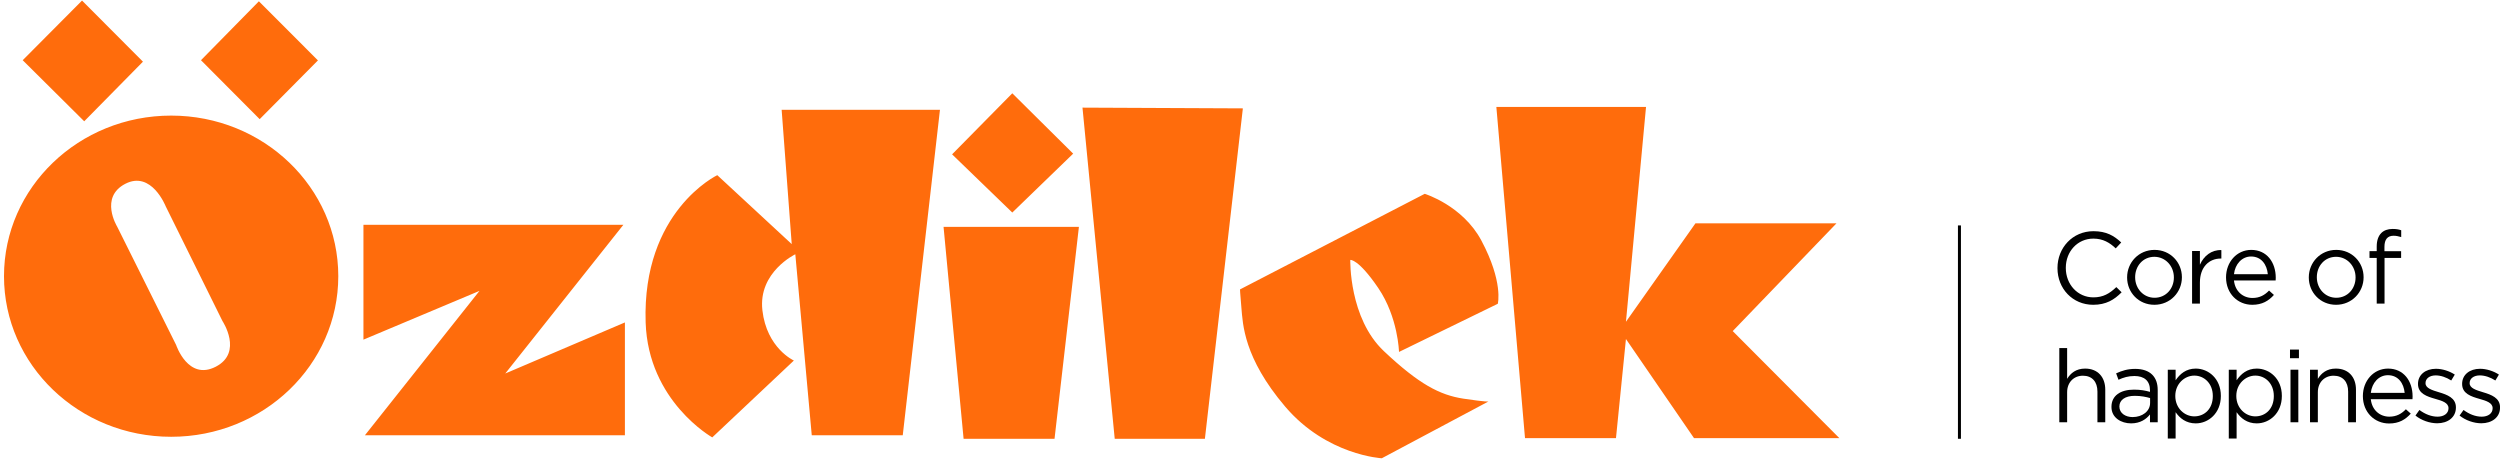 <?xml version="1.0" encoding="utf-8"?>
<!-- Generator: Adobe Illustrator 16.0.0, SVG Export Plug-In . SVG Version: 6.00 Build 0)  -->
<!DOCTYPE svg PUBLIC "-//W3C//DTD SVG 1.0//EN" "http://www.w3.org/TR/2001/REC-SVG-20010904/DTD/svg10.dtd">
<svg version="1.0" id="Layer_1" xmlns="http://www.w3.org/2000/svg" xmlns:xlink="http://www.w3.org/1999/xlink" x="0px" y="0px"
	 width="406px" height="74.5px" viewBox="0 0 406 74.5" enable-background="new 0 0 406 74.5" xml:space="preserve">
<g>
	<defs>
		<rect id="SVGID_1_" x="-93.5" y="-67.609" width="595.276" height="210.609"/>
	</defs>
	<clipPath id="SVGID_2_">
		<use xlink:href="#SVGID_1_"  overflow="visible"/>
	</clipPath>
	<path clip-path="url(#SVGID_2_)" fill-rule="evenodd" clip-rule="evenodd" fill="#FF6C0C" d="M243.008,17.365h24.307l-3.261,34.89
		l11.29-15.99h22.904L281.394,53.77l17.321,17.384H275.11l-11.057-16.1l-1.619,16.1h-14.773L243.008,17.365z M201.378,47.001
		l29.998-15.525c0,0,6.157,1.887,9.199,7.586c3.601,6.768,2.667,10.271,2.667,10.271l-16.044,7.822c0,0-0.128-5.608-3.376-10.393
		c-3.258-4.781-4.534-4.551-4.534-4.551s-0.24,9.452,5.463,14.822c5.701,5.37,9.068,7.121,12.916,7.71
		c3.83,0.575,4.059,0.456,4.059,0.456l-17.323,9.223c0,0-8.95-0.468-15.696-8.396c-6.751-7.94-6.864-13.424-7.099-15.993
		C201.378,47.462,201.378,47.001,201.378,47.001 M175.795,17.478l5.236,53.782h14.644l6.167-53.661L175.795,17.478z M153.233,36.846
		h21.982l-3.959,34.414h-14.768L153.233,36.846z M154.621,25.065l9.775,9.452l9.886-9.566l-9.886-9.801L154.621,25.065z
		 M126.939,17.832h25.71l-6.042,52.856h-14.778l-2.67-29.396c0,0-6.049,2.896-5.348,9.089c0.702,6.189,5.113,8.171,5.113,8.171
		l-13.253,12.48c0,0-10.404-5.844-10.819-18.668c-0.591-18.085,11.633-23.917,11.633-23.917l12.091,11.197L126.939,17.832z
		 M59.023,55.159V36.504h42.216L82.054,60.659l19.431-8.295v18.324H59.26l18.61-23.45L59.023,55.159z M42.044,0.21l9.587,9.601
		l-9.46,9.54l-9.533-9.573L42.044,0.21z M13.323,0.092l9.892,9.925l-9.537,9.68L3.687,9.778L13.323,0.092z M0.649,44.852
		c0-14.403,12.153-26.079,27.15-26.079c14.989,0,27.139,11.676,27.139,26.079c0,14.408-12.15,26.081-27.139,26.081
		C12.802,70.933,0.649,59.26,0.649,44.852 M20.357,29.846c-4.253,2.191-1.337,6.945-1.337,6.945l9.587,19.239
		c0,0,1.938,5.841,6.433,3.524c4.482-2.315,1.086-7.421,1.086-7.421l-9.223-18.642C26.903,33.492,24.597,27.659,20.357,29.846"/>
	<path clip-path="url(#SVGID_2_)" d="M334.134,43.554v-0.032c0-3.271,2.443-5.977,5.844-5.977c2.098,0,3.352,0.742,4.508,1.832
		l-0.892,0.958c-0.975-0.925-2.064-1.585-3.632-1.585c-2.56,0-4.475,2.08-4.475,4.739v0.033c0,2.674,1.932,4.77,4.475,4.77
		c1.585,0,2.625-0.609,3.73-1.667l0.858,0.843c-1.205,1.222-2.525,2.03-4.622,2.03C336.594,49.497,334.134,46.872,334.134,43.554"/>
	<path clip-path="url(#SVGID_2_)" d="M345.443,45.073V45.04c0-2.41,1.882-4.458,4.458-4.458c2.559,0,4.44,2.014,4.44,4.425v0.033
		c0,2.41-1.898,4.458-4.474,4.458C347.309,49.498,345.443,47.482,345.443,45.073 M353.038,45.073V45.04
		c0-1.833-1.37-3.335-3.17-3.335c-1.851,0-3.12,1.502-3.12,3.302v0.033c0,1.833,1.354,3.317,3.153,3.317
		C351.75,48.357,353.038,46.873,353.038,45.073"/>
	<path clip-path="url(#SVGID_2_)" d="M355.994,40.764h1.271v2.229c0.628-1.419,1.866-2.444,3.484-2.377v1.37h-0.099
		c-1.866,0-3.386,1.338-3.386,3.913v3.4h-1.271V40.764z"/>
	<path clip-path="url(#SVGID_2_)" d="M365.802,48.391c1.172,0,1.997-0.478,2.69-1.205l0.793,0.711
		c-0.858,0.956-1.898,1.602-3.517,1.602c-2.345,0-4.26-1.8-4.26-4.458c0-2.477,1.733-4.458,4.095-4.458
		c2.525,0,3.979,2.014,3.979,4.524c0,0.114,0,0.246-0.018,0.444h-6.768C362.979,47.351,364.299,48.391,365.802,48.391
		 M368.294,44.528c-0.148-1.553-1.04-2.873-2.724-2.873c-1.47,0-2.592,1.222-2.773,2.873H368.294z"/>
	<path clip-path="url(#SVGID_2_)" d="M374.949,45.073V45.04c0-2.41,1.882-4.458,4.458-4.458c2.559,0,4.44,2.014,4.44,4.425v0.033
		c0,2.41-1.898,4.458-4.474,4.458C376.814,49.498,374.949,47.482,374.949,45.073 M382.544,45.073V45.04
		c0-1.833-1.37-3.335-3.17-3.335c-1.851,0-3.12,1.502-3.12,3.302v0.033c0,1.833,1.353,3.317,3.153,3.317
		C381.256,48.357,382.544,46.873,382.544,45.073"/>
	<path clip-path="url(#SVGID_2_)" d="M385.979,41.887h-1.172V40.78h1.172v-0.744c0-0.973,0.265-1.716,0.743-2.195
		c0.43-0.43,1.057-0.66,1.833-0.66c0.594,0,0.99,0.065,1.402,0.214v1.105c-0.462-0.132-0.809-0.215-1.237-0.215
		c-0.991,0-1.486,0.596-1.486,1.817v0.693h2.708v1.09h-2.692V49.3h-1.271V41.887z"/>
	<path clip-path="url(#SVGID_2_)" d="M334.431,56.523h1.271v5.003c0.562-0.925,1.452-1.668,2.922-1.668
		c2.063,0,3.27,1.388,3.27,3.418v5.3h-1.271v-4.987c0-1.585-0.858-2.575-2.361-2.575c-1.469,0-2.559,1.073-2.559,2.676v4.887h-1.271
		V56.523z"/>
	<path clip-path="url(#SVGID_2_)" d="M342.901,66.099v-0.032c0-1.832,1.485-2.79,3.648-2.79c1.09,0,1.849,0.147,2.608,0.362v-0.263
		c0-1.52-0.925-2.312-2.526-2.312c-1.007,0-1.799,0.247-2.592,0.609l-0.38-1.04c0.941-0.428,1.85-0.726,3.104-0.726
		c1.205,0,2.146,0.33,2.757,0.94c0.595,0.596,0.892,1.421,0.892,2.511v5.217h-1.255v-1.272c-0.595,0.761-1.568,1.453-3.07,1.453
		C344.486,68.757,342.901,67.849,342.901,66.099 M349.175,65.439v-0.793c-0.627-0.183-1.453-0.363-2.493-0.363
		c-1.585,0-2.493,0.693-2.493,1.718v0.032c0,1.073,0.991,1.701,2.146,1.701C347.903,67.734,349.175,66.793,349.175,65.439"/>
	<path clip-path="url(#SVGID_2_)" d="M352.048,60.04h1.271v1.718c0.693-1.024,1.7-1.9,3.269-1.9c2.048,0,4.078,1.619,4.078,4.425
		v0.033c0,2.79-2.015,4.442-4.078,4.442c-1.585,0-2.608-0.859-3.269-1.817v4.277h-1.271V60.04z M359.361,64.333V64.3
		c0-2.014-1.387-3.302-3.005-3.302c-1.585,0-3.087,1.337-3.087,3.284v0.033c0,1.982,1.502,3.303,3.087,3.303
		C358.007,67.618,359.361,66.396,359.361,64.333"/>
	<path clip-path="url(#SVGID_2_)" d="M361.955,60.04h1.271v1.718c0.693-1.024,1.7-1.9,3.269-1.9c2.048,0,4.078,1.619,4.078,4.425
		v0.033c0,2.79-2.015,4.442-4.078,4.442c-1.585,0-2.608-0.859-3.269-1.817v4.277h-1.271V60.04z M369.269,64.333V64.3
		c0-2.014-1.387-3.302-3.005-3.302c-1.585,0-3.087,1.337-3.087,3.284v0.033c0,1.982,1.502,3.303,3.087,3.303
		C367.915,67.618,369.269,66.396,369.269,64.333"/>
	<path clip-path="url(#SVGID_2_)" d="M371.895,56.771h1.453v1.402h-1.453V56.771z M371.977,60.04h1.271v8.536h-1.271V60.04z"/>
	<path clip-path="url(#SVGID_2_)" d="M375.146,60.04h1.271v1.485c0.562-0.924,1.452-1.668,2.922-1.668
		c2.063,0,3.27,1.389,3.27,3.418v5.301h-1.271V63.59c0-1.585-0.858-2.575-2.361-2.575c-1.469,0-2.559,1.073-2.559,2.674v4.888
		h-1.271V60.04z"/>
	<path clip-path="url(#SVGID_2_)" d="M388.025,67.667c1.172,0,1.997-0.478,2.69-1.204l0.793,0.71
		c-0.858,0.958-1.898,1.602-3.517,1.602c-2.345,0-4.26-1.8-4.26-4.458c0-2.477,1.733-4.458,4.095-4.458
		c2.525,0,3.979,2.014,3.979,4.524c0,0.114,0,0.247-0.017,0.444h-6.769C385.202,66.627,386.522,67.667,388.025,67.667
		 M390.518,63.805c-0.148-1.553-1.04-2.873-2.724-2.873c-1.47,0-2.592,1.222-2.773,2.873H390.518z"/>
	<path clip-path="url(#SVGID_2_)" d="M392.269,67.486l0.644-0.908c0.925,0.693,1.948,1.09,2.956,1.09
		c1.023,0,1.767-0.529,1.767-1.354v-0.033c0-0.858-1.008-1.189-2.13-1.502c-1.338-0.38-2.823-0.844-2.823-2.411v-0.033
		c0-1.469,1.222-2.444,2.905-2.444c1.04,0,2.196,0.364,3.071,0.942l-0.578,0.958c-0.793-0.513-1.7-0.826-2.526-0.826
		c-1.007,0-1.65,0.528-1.65,1.238v0.033c0,0.809,1.057,1.123,2.195,1.47c1.321,0.395,2.741,0.908,2.741,2.443v0.032
		c0,1.617-1.338,2.56-3.038,2.56C394.58,68.741,393.227,68.262,392.269,67.486"/>
	<path clip-path="url(#SVGID_2_)" d="M399.435,67.486l0.644-0.908c0.925,0.693,1.948,1.09,2.956,1.09
		c1.023,0,1.767-0.529,1.767-1.354v-0.033c0-0.858-1.008-1.189-2.13-1.502c-1.338-0.38-2.823-0.844-2.823-2.411v-0.033
		c0-1.469,1.222-2.444,2.905-2.444c1.04,0,2.196,0.364,3.071,0.942l-0.578,0.958c-0.793-0.513-1.7-0.826-2.526-0.826
		c-1.007,0-1.65,0.528-1.65,1.238v0.033c0,0.809,1.057,1.123,2.195,1.47c1.321,0.395,2.741,0.908,2.741,2.443v0.032
		c0,1.617-1.338,2.56-3.038,2.56C401.746,68.741,400.393,68.262,399.435,67.486"/>
	
		<line clip-path="url(#SVGID_2_)" fill="none" stroke="#000000" stroke-width="0.487" stroke-miterlimit="10" x1="318.213" y1="36.61" x2="318.213" y2="71.259"/>
</g>
</svg>
